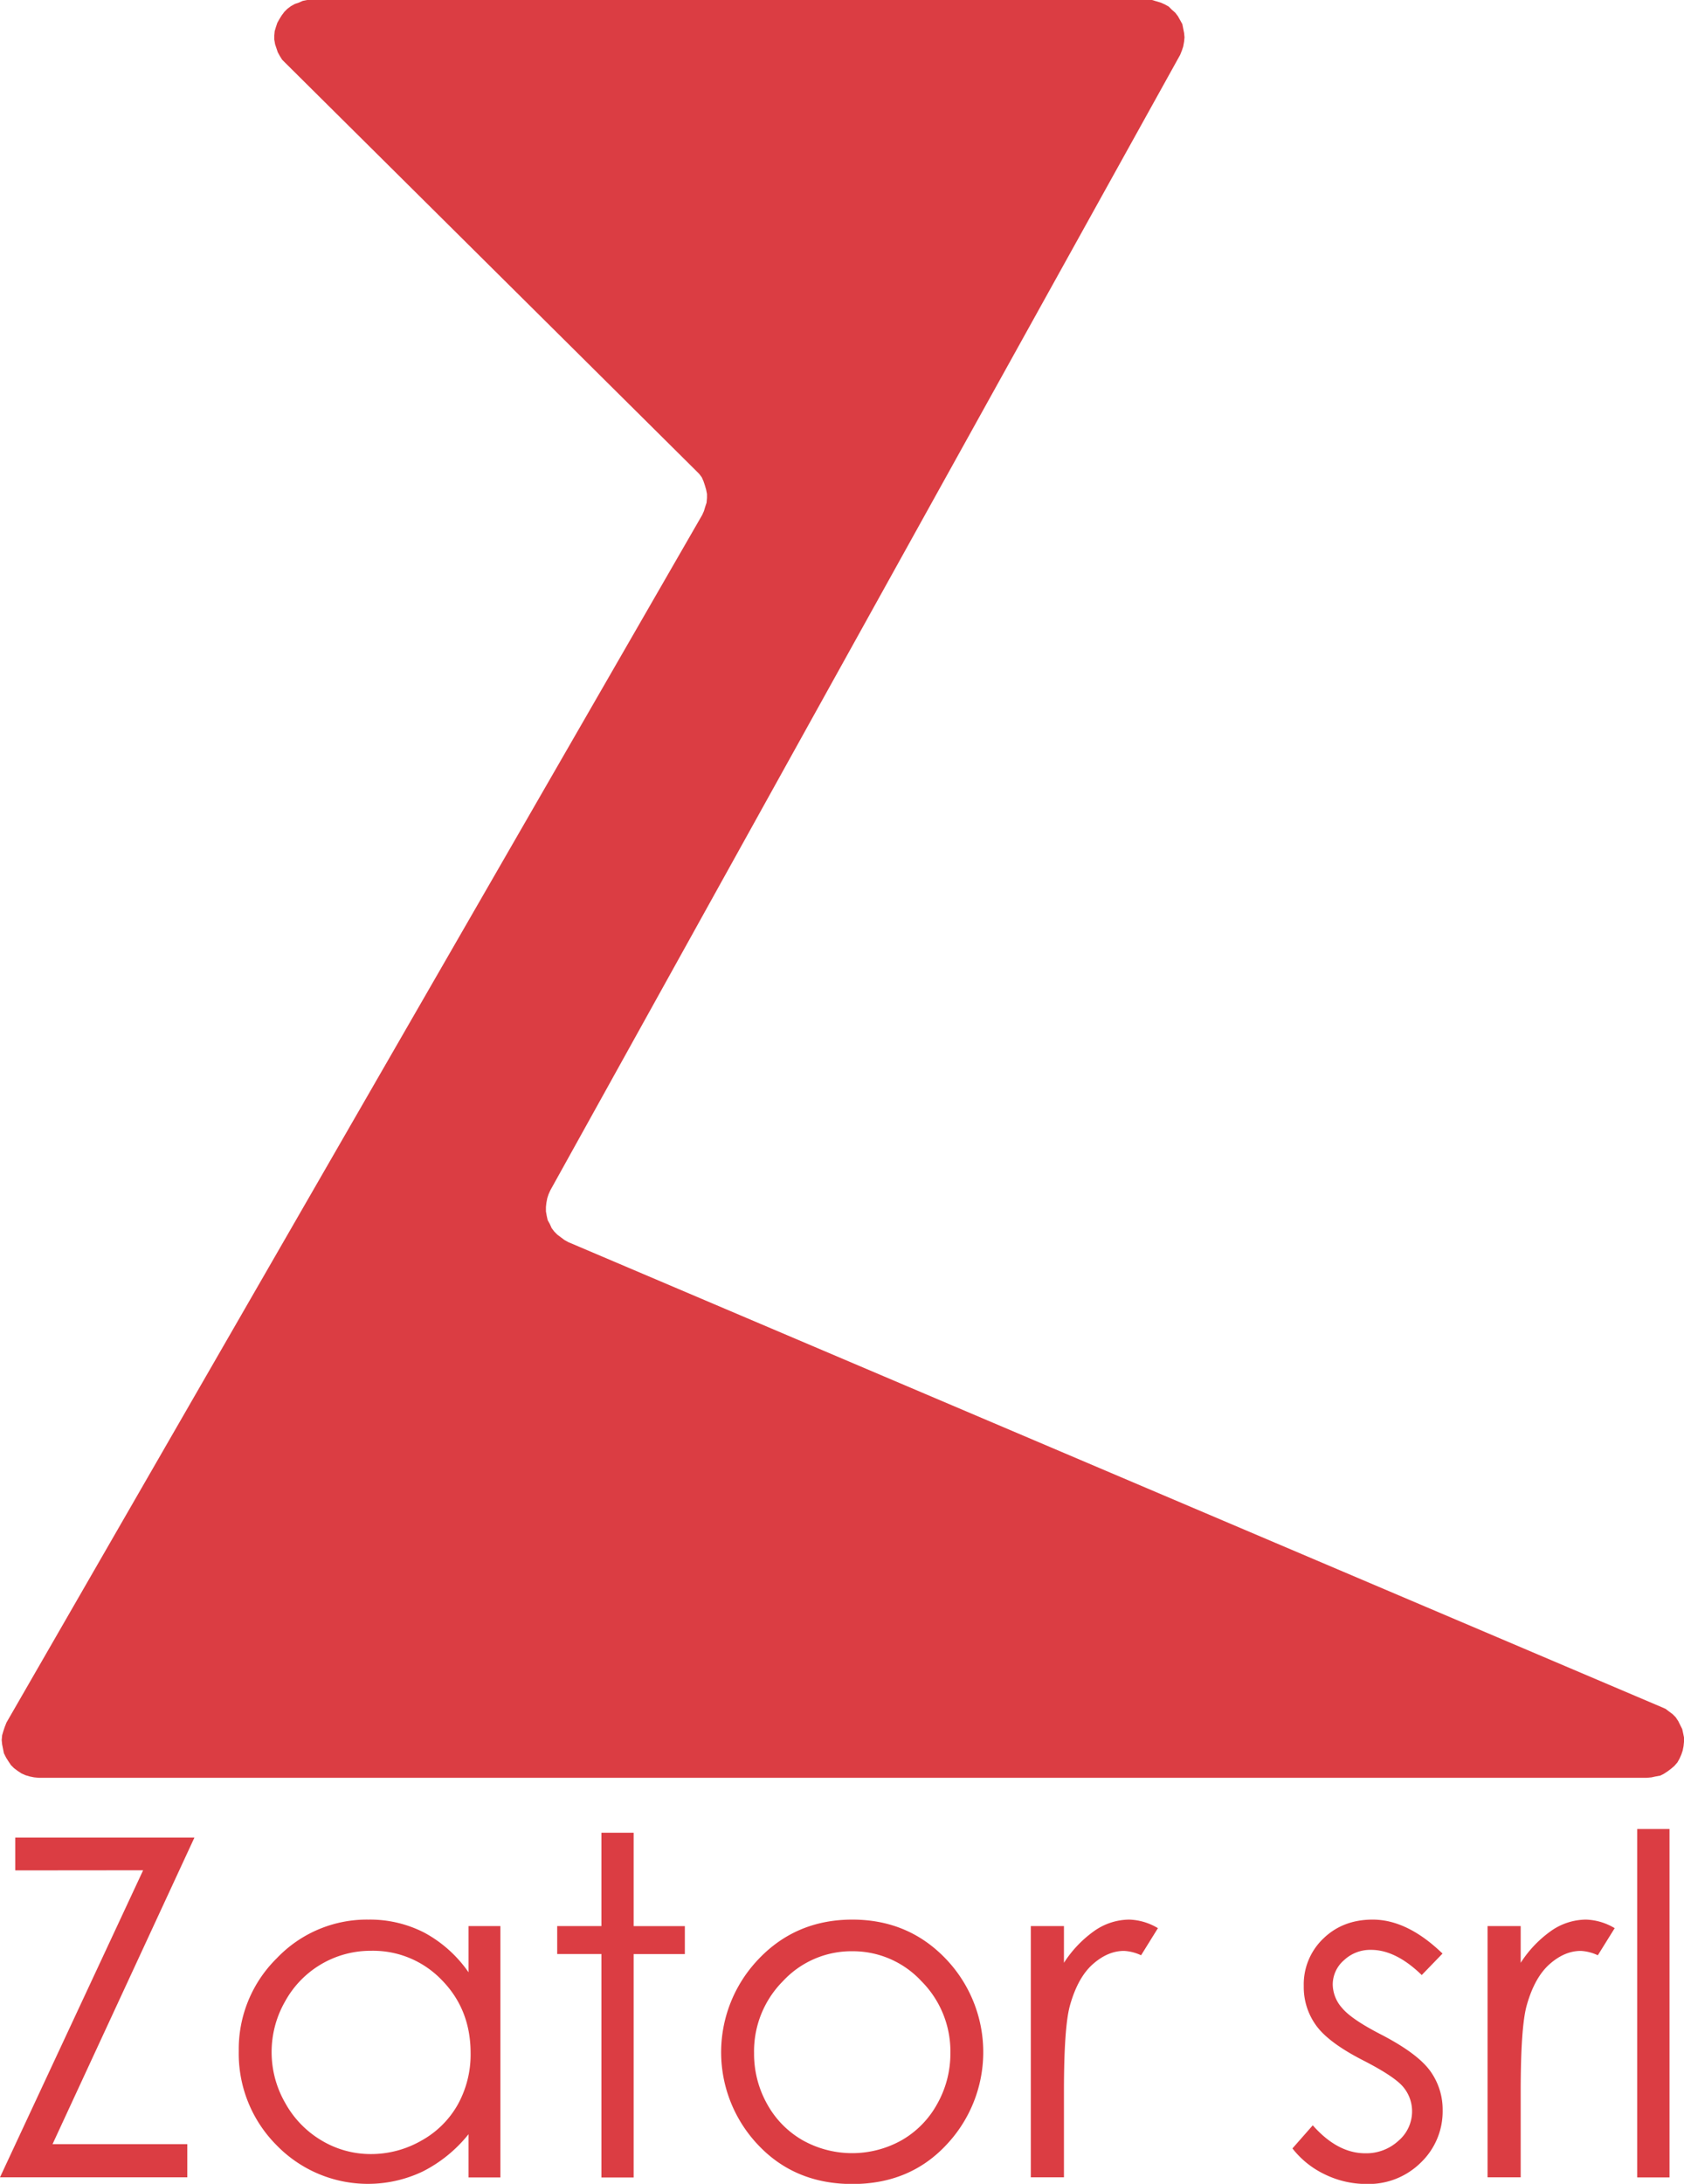 <?xml version="1.0" encoding="UTF-8"?> <svg xmlns="http://www.w3.org/2000/svg" id="Layer_1" data-name="Layer 1" viewBox="0 0 559.09 724.76"><title>logoZatorsrl</title><polygon points="559.09 576.59 559.09 578.05 558.94 579.51 558.65 580.97 558.21 582.28 557.63 583.59 556.9 584.9 555.88 586.07 554.86 586.94 553.7 587.82 552.38 588.69 551.22 589.27 549.62 589.56 548.3 589.85 546.7 590 12.95 590 11.34 589.85 9.89 589.56 8.43 589.13 7.12 588.54 5.81 587.67 4.64 586.79 3.62 585.77 2.75 584.46 2.02 583.3 1.29 581.84 1 580.38 0.71 578.93 0.56 577.47 0.71 575.87 1.14 574.41 1.58 573.1 2.16 571.64 233.12 170.92 233.71 169.61 234.14 168.16 234.58 166.84 234.72 165.24 234.72 163.93 234.43 162.47 234 161.01 233.56 159.7 232.98 158.39 232.1 157.23 231.08 156.21 94.69 20.84 93.67 19.82 92.94 18.65 92.22 17.34 91.78 16.03 91.34 14.72 91.05 13.11 91.05 11.8 91.19 10.35 91.63 8.89 92.07 7.58 92.8 6.27 93.53 5.1 94.4 3.93 95.42 2.91 96.59 2.04 97.9 1.31 99.21 0.87 100.52 0.29 101.98 0 103.44 0 380.88 0 382.48 0 383.94 0.44 385.39 0.87 386.71 1.46 388.02 2.19 389.04 3.21 390.2 4.23 391.08 5.39 391.81 6.7 392.54 8.01 392.83 9.47 393.12 10.93 393.26 12.39 393.12 13.84 392.83 15.45 392.39 16.76 391.81 18.21 182.71 395.03 182.12 396.35 181.69 397.66 181.39 399.26 181.25 400.57 181.25 402.03 181.54 403.63 181.83 404.94 182.56 406.25 183.14 407.56 184.02 408.73 185.04 409.75 186.2 410.62 187.37 411.5 188.68 412.23 551.65 566.54 552.97 567.12 554.13 568 555.3 568.87 556.32 569.89 557.19 571.2 557.77 572.37 558.5 573.83 558.79 575.14 559.09 576.59" style="fill:#db3d43"></polygon><path d="M65.39,620.73V609.84h59.49L77.77,711.58h44.74v11H60.33l47.52-101.89Z" transform="translate(-60.33 0)" style="fill:#db3d43"></path><path d="M226.46,639.21v83.41H215.88V708.28a46,46,0,0,1-15.14,12.34,42.29,42.29,0,0,1-48.6-8.7,43,43,0,0,1-12.54-31.24,42.29,42.29,0,0,1,12.65-30.82,41.26,41.26,0,0,1,30.44-12.8,39.4,39.4,0,0,1,18.59,4.37,42.27,42.27,0,0,1,14.6,13.11V639.21Zm-42.89,8.2A32.35,32.35,0,0,0,155,664.18a33.81,33.81,0,0,0,0,33.69,32.91,32.91,0,0,0,12.14,12.52,31.69,31.69,0,0,0,16.35,4.48,33.55,33.55,0,0,0,16.7-4.44,31.09,31.09,0,0,0,12.13-12,34.25,34.25,0,0,0,4.25-17.08q0-14.46-9.53-24.19A31.57,31.57,0,0,0,183.57,647.41Z" transform="translate(-60.33 0)" style="fill:#db3d43"></path><path d="M260,608.23H270.7v31h17v9.27h-17v74.14H260V648.48H245.32v-9.27H260Z" transform="translate(-60.33 0)" style="fill:#db3d43"></path><path d="M343.3,637.06q19.27,0,31.95,14a44.77,44.77,0,0,1-.66,60.68q-12.16,13.08-31.29,13.07t-31.37-13.07a44.67,44.67,0,0,1-.66-60.6Q323.95,637.07,343.3,637.06Zm0,10.5a31,31,0,0,0-23,9.89,33,33,0,0,0-9.62,23.92A34,34,0,0,0,315,698.24a31.12,31.12,0,0,0,11.85,12.07,33.66,33.66,0,0,0,32.78,0,31.12,31.12,0,0,0,11.85-12.07,34,34,0,0,0,4.38-16.87,33,33,0,0,0-9.66-23.92A31,31,0,0,0,343.26,647.56Z" transform="translate(-60.33 0)" style="fill:#db3d43"></path><path d="M402.56,639.21h11V651.4a38.28,38.28,0,0,1,10.35-10.77,20.4,20.4,0,0,1,11.35-3.57,19.58,19.58,0,0,1,9.5,2.84l-5.59,9a14.93,14.93,0,0,0-5.67-1.45q-5.37,0-10.35,4.4t-7.59,13.69q-2,7.13-2,28.83v28.21h-11Z" transform="translate(-60.33 0)" style="fill:#db3d43"></path><path d="M539.25,648.33l-6.9,7.13q-8.61-8.36-16.83-8.36a12.73,12.73,0,0,0-9,3.45,10.67,10.67,0,0,0-3.72,8.05,11.94,11.94,0,0,0,3.07,7.75q3.07,3.75,12.91,8.81,12,6.21,16.28,12a21.8,21.8,0,0,1,4.23,13.11,23.53,23.53,0,0,1-7.22,17.4,24.61,24.61,0,0,1-18,7.13,31.48,31.48,0,0,1-13.79-3.14A29.93,29.93,0,0,1,489.42,713l6.75-7.67q8.22,9.29,17.44,9.28a15.74,15.74,0,0,0,11-4.14,12.8,12.8,0,0,0,4.53-9.74,12.51,12.51,0,0,0-3-8.2q-3-3.53-13.53-8.9-11.3-5.82-15.36-11.49a21.64,21.64,0,0,1-4.07-13,21,21,0,0,1,6.49-15.79q6.48-6.29,16.39-6.29Q527.58,637.06,539.25,648.33Z" transform="translate(-60.33 0)" style="fill:#db3d43"></path><path d="M554.2,639.21h11V651.4a38.28,38.28,0,0,1,10.35-10.77,20.4,20.4,0,0,1,11.35-3.57,19.64,19.64,0,0,1,9.51,2.84l-5.6,9a14.93,14.93,0,0,0-5.67-1.45q-5.37,0-10.35,4.4t-7.59,13.69q-2,7.13-2,28.83v28.21h-11Z" transform="translate(-60.33 0)" style="fill:#db3d43"></path><path d="M603.88,607h10.73V722.62H603.88Z" transform="translate(-60.33 0)" style="fill:#db3d43"></path></svg> 